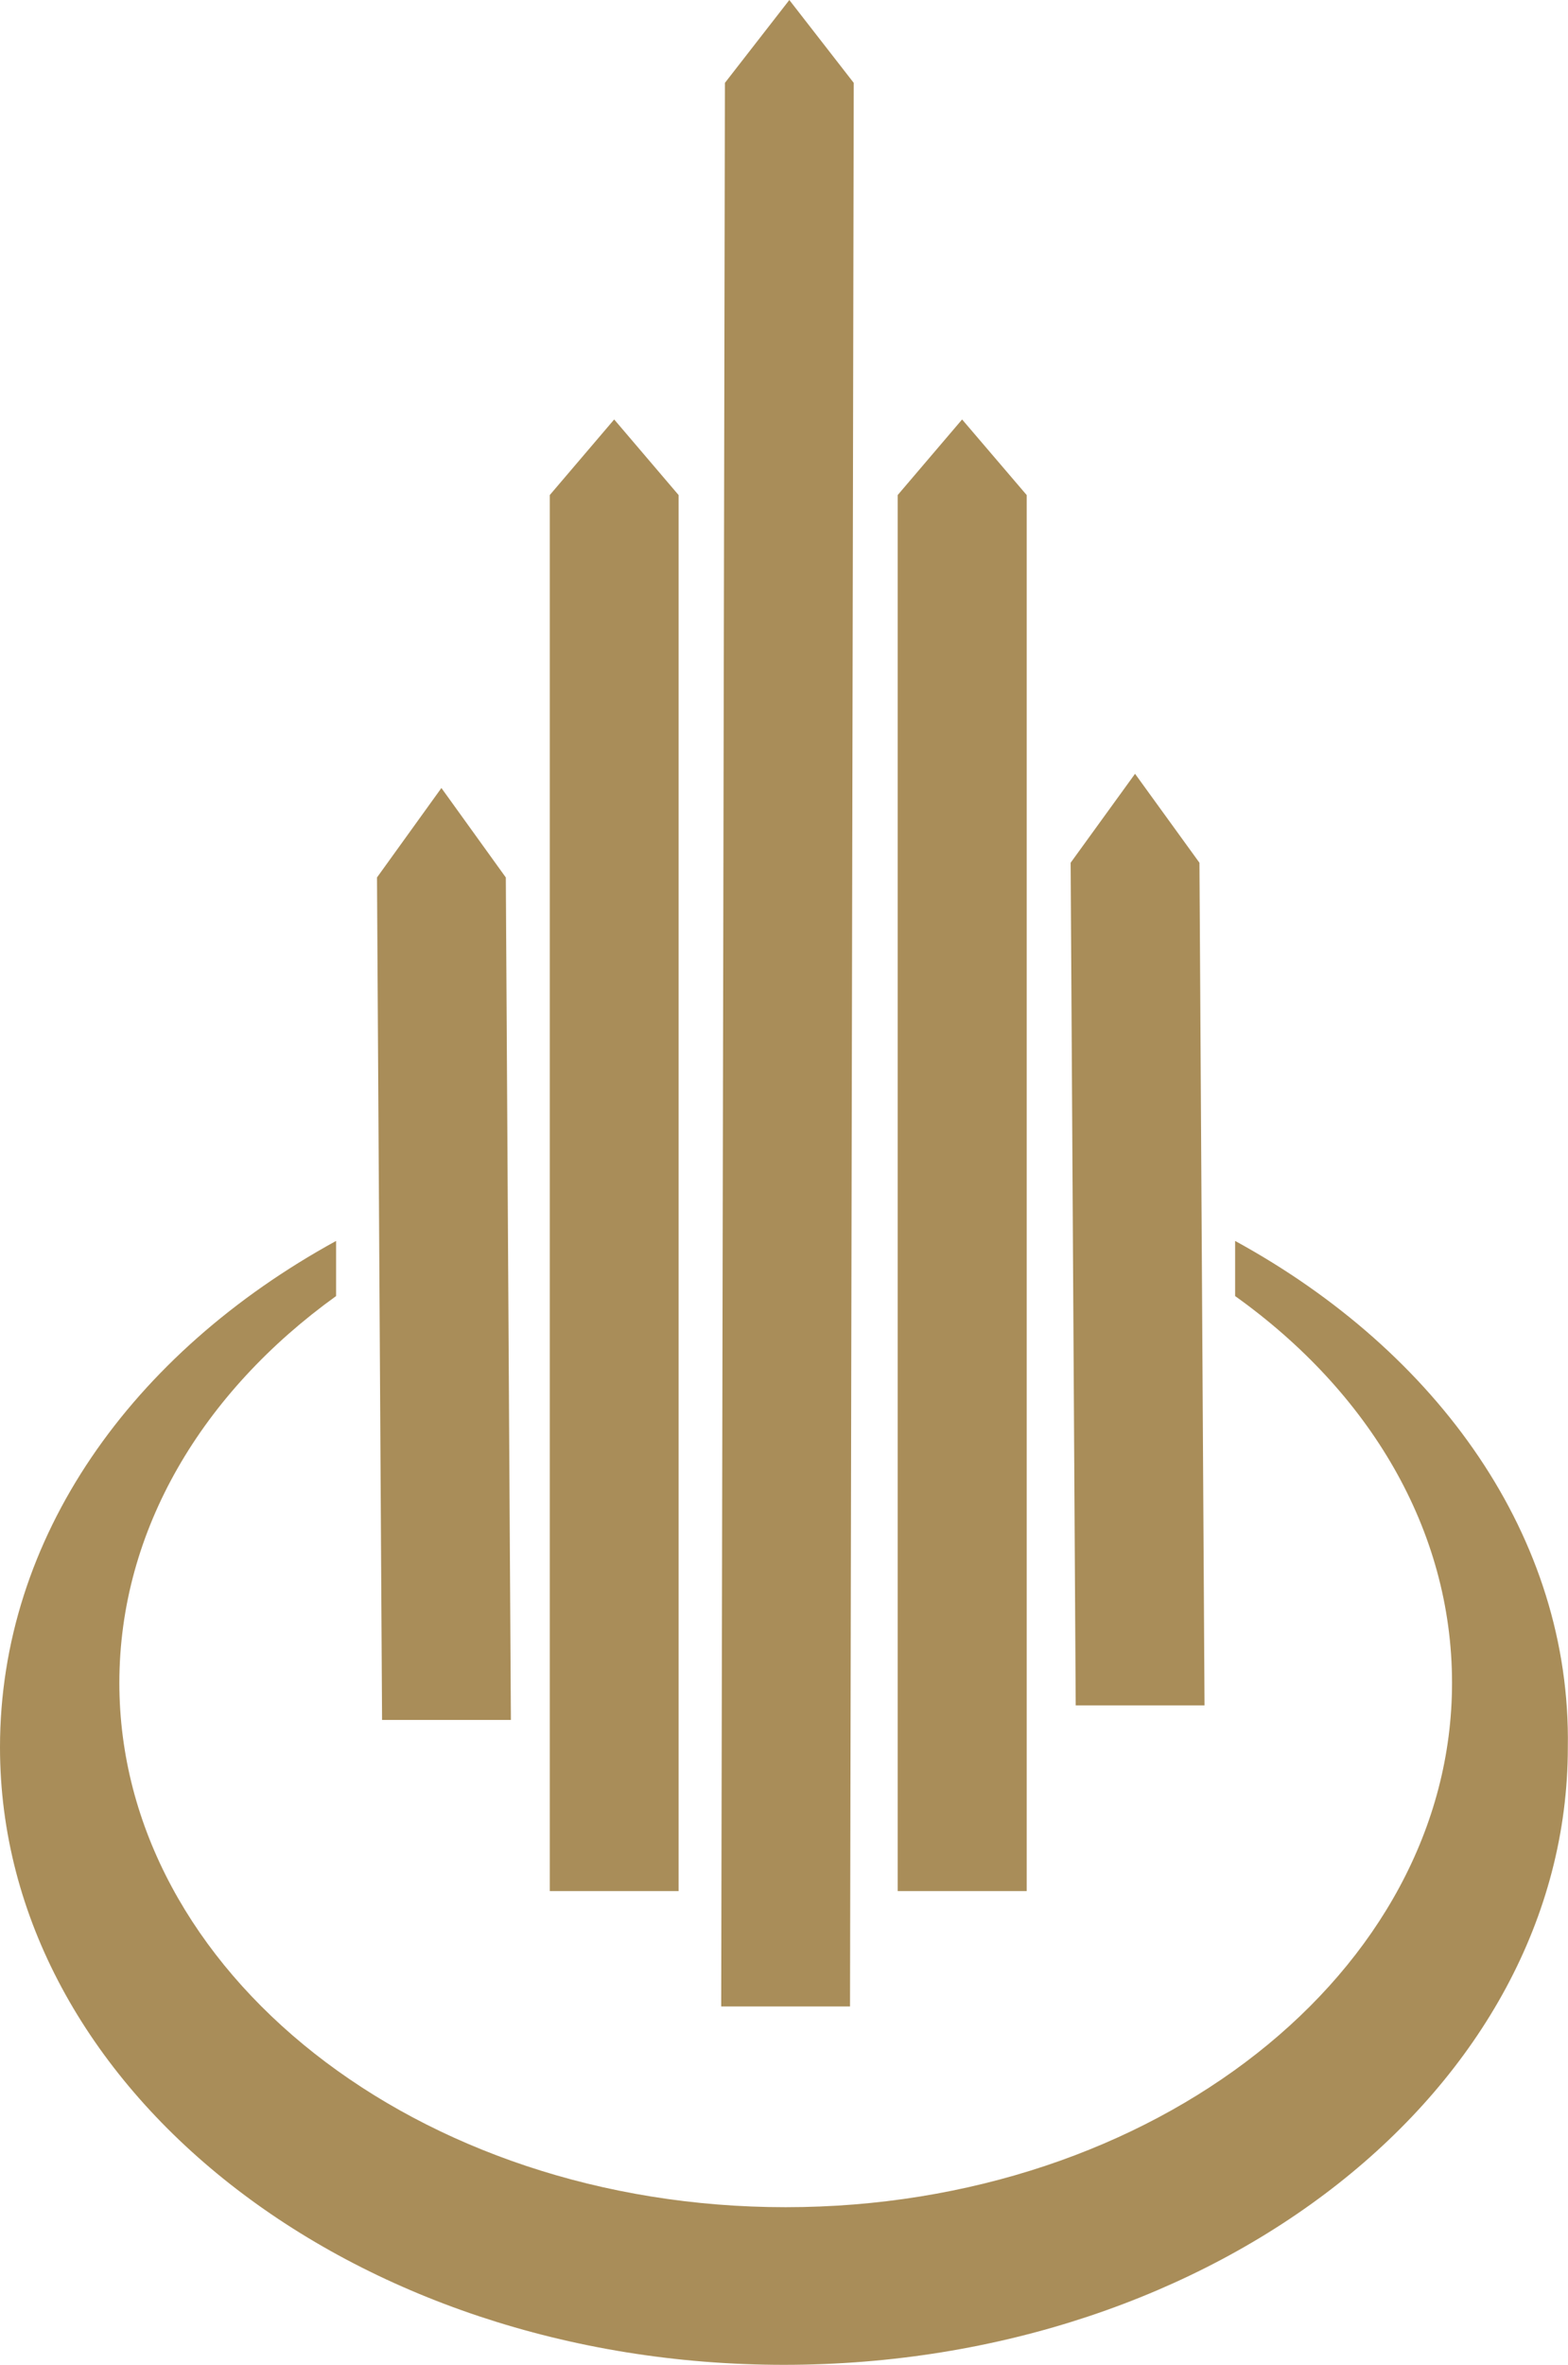 <svg xmlns="http://www.w3.org/2000/svg" viewBox="0 0 92.75 139.82"><defs><style>.cls-1{fill:#a98d59;}</style></defs><g id="Layer_2" data-name="Layer 2"><g id="Layer_1-2" data-name="Layer 1"><path id="Path" class="cls-1" d="M73.06,73.37v3.26C81,82.3,85.89,90.44,85.89,99.5c0,17.09-17.64,31-39.42,31S7.06,116.59,7.06,99.5c0-9.06,4.94-17.2,12.82-22.87V73.37C7.78,80,0,90.91,0,103.31c0,20.16,20.81,36.51,46.37,36.51s46.37-16.35,46.37-36.51C92.94,90.91,85.08,79.94,73.06,73.37Z"/><polygon id="Path-2" data-name="Path" class="cls-1" points="40.14 111.81 32.52 111.81 32.52 29.27 36.33 24.8 40.14 29.27 40.14 111.81"/><polygon id="Path-3" data-name="Path" class="cls-1" points="60.73 111.81 53.1 111.81 53.1 29.27 56.91 24.8 60.73 29.27 60.73 111.81"/><polygon id="Path-4" data-name="Path" class="cls-1" points="50.28 118.63 42.66 118.63 42.88 4.9 46.69 0 50.5 4.9 50.28 118.63"/><polygon id="Path-5" data-name="Path" class="cls-1" points="30.22 101.69 22.6 101.69 22.3 51.88 26.11 46.59 29.92 51.88 30.22 101.69"/><polygon id="Path-6" data-name="Path" class="cls-1" points="71.25 100.83 63.63 100.83 63.33 51.01 67.14 45.75 70.95 51.01 71.25 100.83"/></g></g></svg>